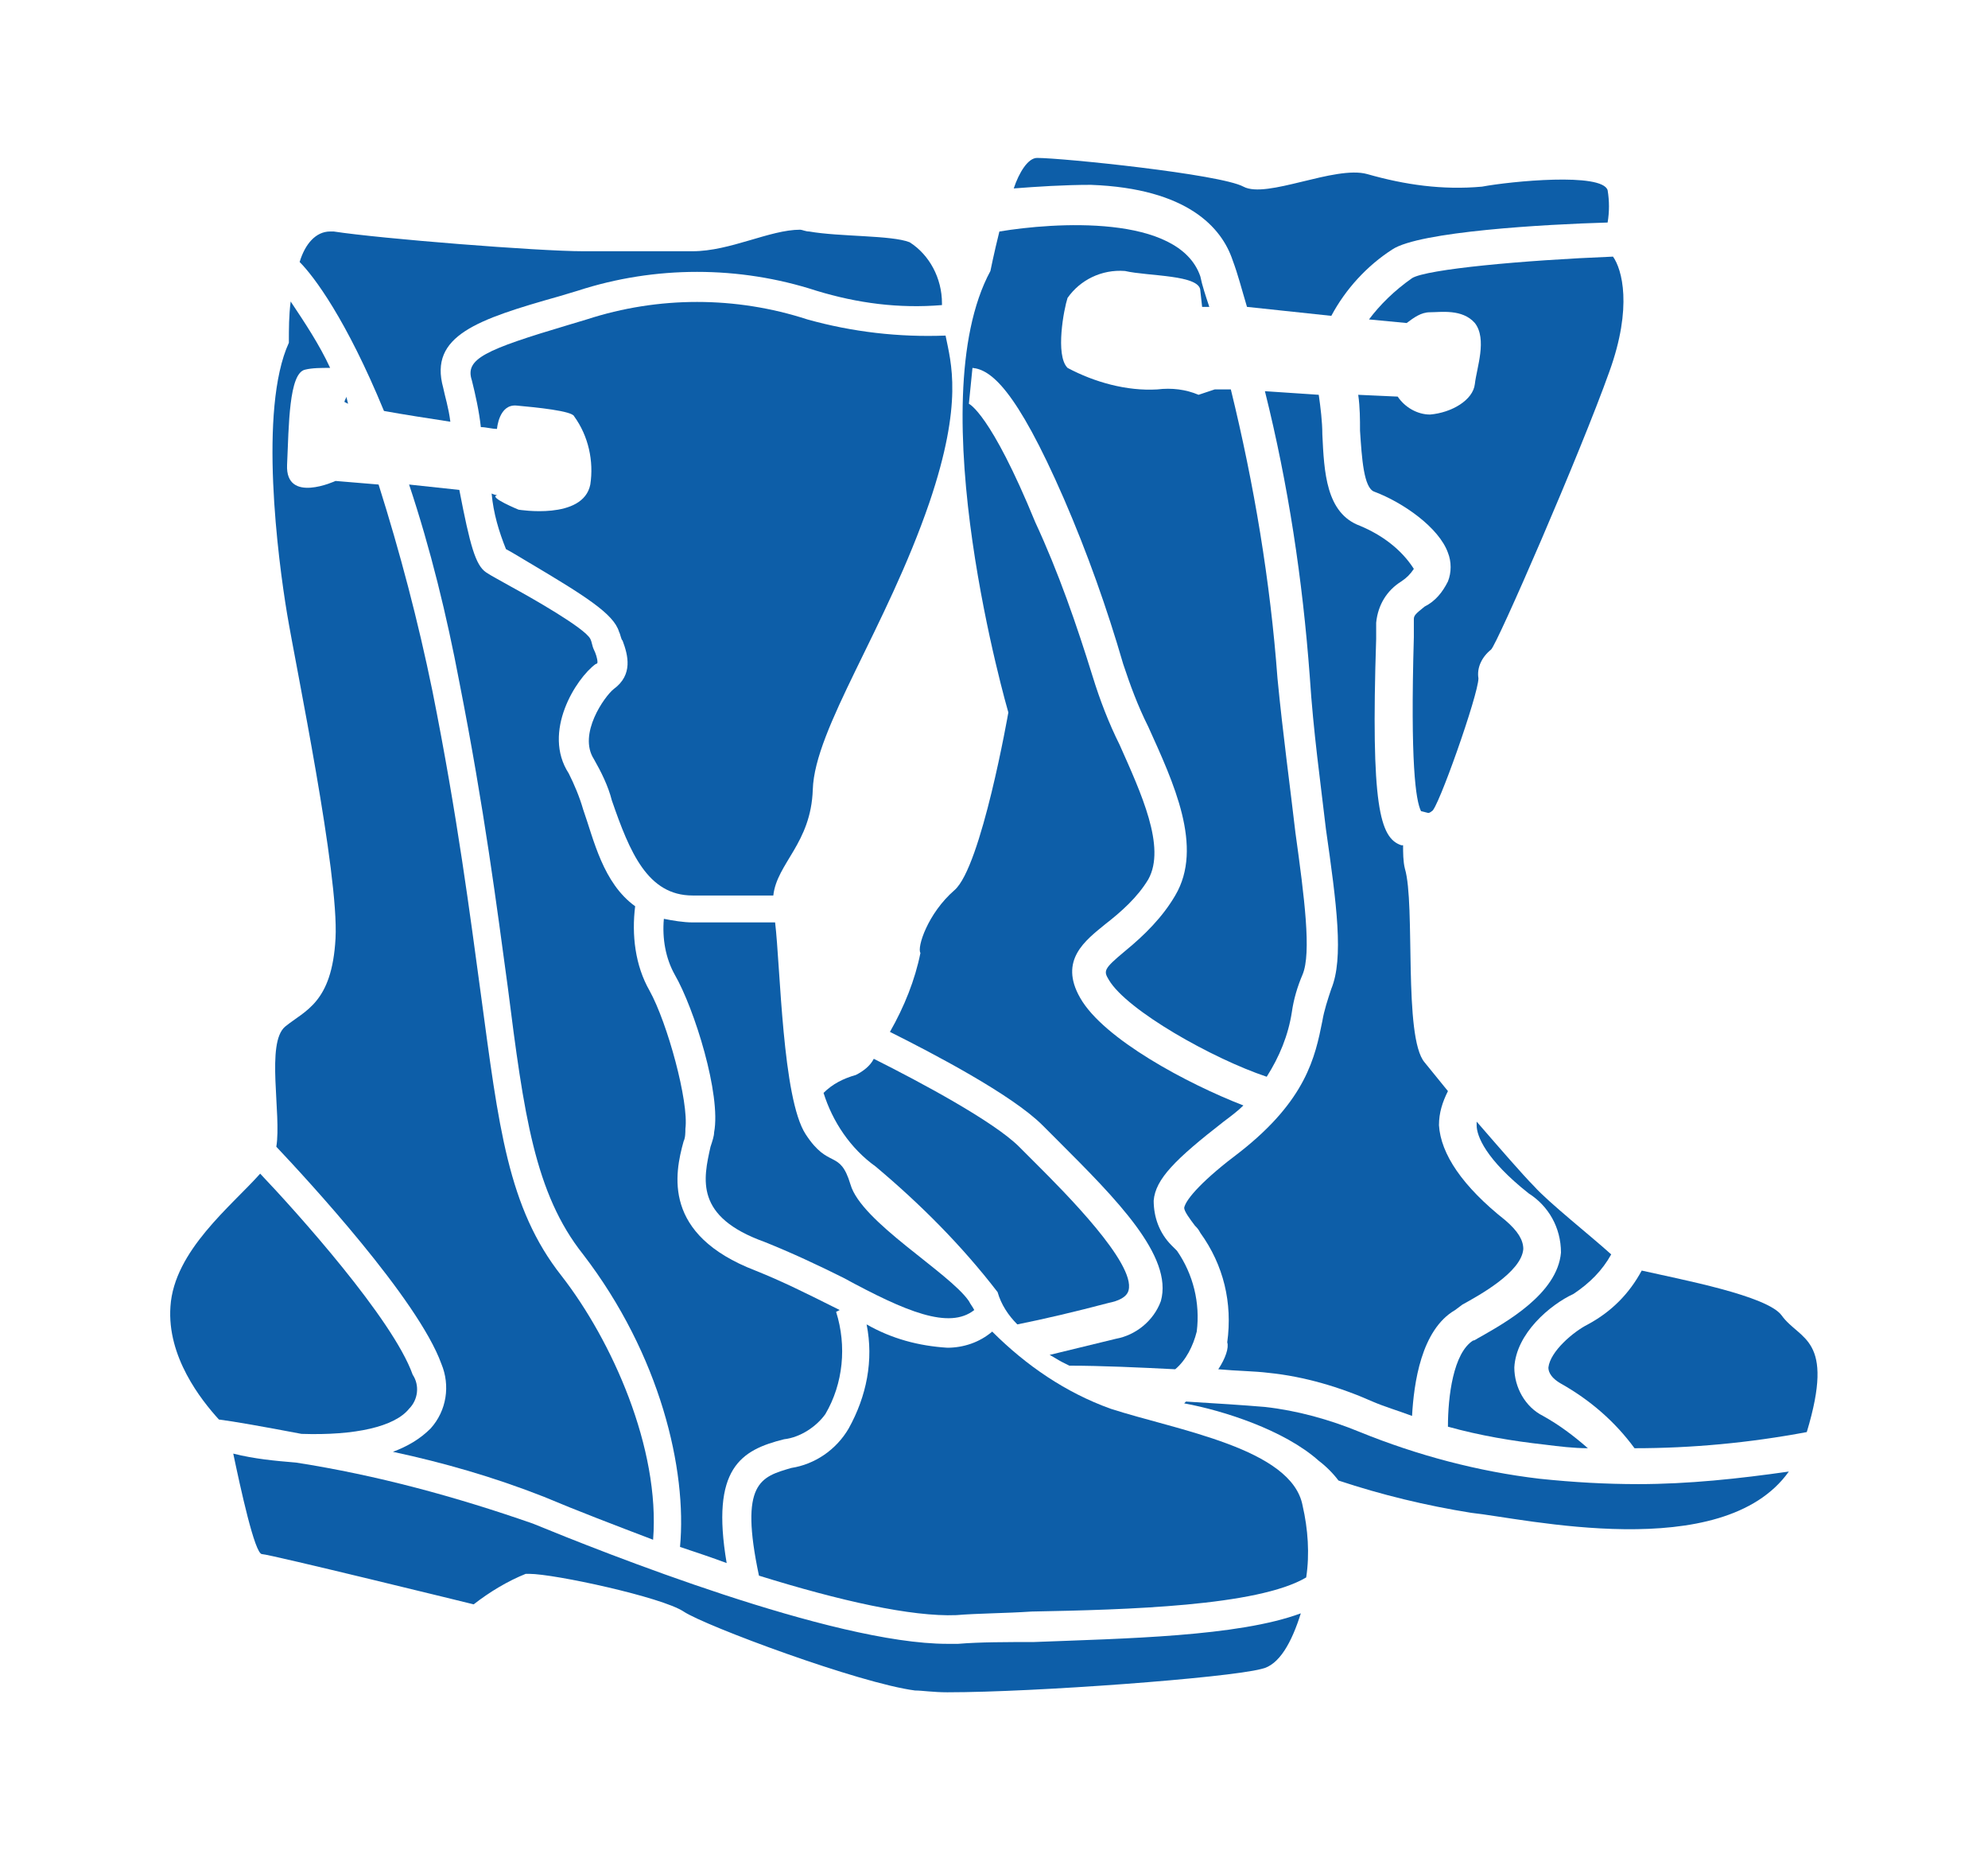 <?xml version="1.0" encoding="utf-8"?>
<!-- Generator: Adobe Illustrator 24.3.0, SVG Export Plug-In . SVG Version: 6.00 Build 0)  -->
<svg version="1.1" id="Layer_1" xmlns="http://www.w3.org/2000/svg" xmlns:xlink="http://www.w3.org/1999/xlink" x="0px" y="0px"
	 viewBox="0 0 110.8 103.1" style="enable-background:new 0 0 110.8 103.1;" xml:space="preserve">
<style type="text/css">
	.st0{fill:#0D5EA8;}
</style>
<g id="Layer_2_1_">
	<g id="Layer_2-2">
		<path class="st0" d="M45,17.8c-4-1.3-8.3-1.3-12.3,0l-1,0.3c-4.7,1.4-5.8,1.9-5.4,3.1c0.2,0.8,0.4,1.7,0.5,2.6
			c0.3,0,0.6,0.1,0.9,0.1c0,0,0.1-1.4,1.1-1.3c1.1,0.1,3.1,0.3,3.2,0.6c0.8,1.1,1.1,2.5,0.9,3.8c-0.4,2-4,1.4-4,1.4
			s-1.7-0.7-1.2-0.8c0.1,0-0.1,0-0.3-0.1c0.1,1.1,0.4,2.1,0.8,3.1c0.2,0.1,0.7,0.4,1.2,0.7c3.2,1.9,4.8,2.9,5.1,3.9
			c0.1,0.2,0.1,0.4,0.2,0.5c0.3,0.8,0.6,1.9-0.5,2.7c-0.5,0.4-2,2.5-1.1,3.9c0.4,0.7,0.8,1.5,1,2.3c1,2.9,2,5.3,4.5,5.3h4.5
			c0.2-1.8,2.1-2.9,2.2-5.9c0.1-3.4,4.1-9,6.5-16c1.9-5.6,1.2-7.8,0.9-9.3C50.1,18.8,47.5,18.5,45,17.8z"/>
		<path class="st0" d="M25.1,23.5c-0.1-0.8-0.3-1.4-0.4-1.9c-0.8-2.9,1.9-3.8,6.5-5.1l1-0.3c4.3-1.4,9-1.4,13.3,0
			c2.3,0.7,4.6,1,7,0.8c0,0,0,0,0-0.1c0-1.4-0.7-2.7-1.8-3.4c-1-0.4-3.9-0.3-5.6-0.6c-0.2,0-0.4-0.1-0.5-0.1c-1.7,0-3.9,1.2-6,1.2
			h-0.1c-1.5,0-2.6,0-3.6,0c-0.7,0-1.3,0-2.1,0h-0.3c-2.5,0-11.3-0.7-13.9-1.1c-0.1,0-0.2,0-0.2,0c-0.8,0-1.4,0.7-1.7,1.7
			c0.8,0.8,2.6,3.2,4.7,8.3C22.5,23.1,23.8,23.3,25.1,23.5z"/>
		<path class="st0" d="M16,34.2c0.5,3,2.9,14.5,2.7,18.1c-0.2,3.6-1.7,4-2.8,4.9s-0.2,4.9-0.5,6.7c1.7,1.8,7.9,8.5,9.2,12.1
			c0.5,1.2,0.3,2.6-0.6,3.6c-0.6,0.6-1.3,1-2.1,1.3c2.8,0.6,5.6,1.4,8.4,2.5c1.9,0.8,4,1.6,6.1,2.4c0.4-5.1-2.3-11.1-5.1-14.7
			c-3-3.8-3.5-8.3-4.5-15.7c-0.6-4.4-1.3-9.9-2.7-16.9c-0.8-3.9-1.8-7.7-3-11.5l-2.4-0.2c0,0-2.8,1.3-2.7-0.9c0.1-2.2,0.1-5.1,1-5.3
			c0.4-0.1,0.9-0.1,1.4-0.1c-0.6-1.3-1.4-2.5-2.2-3.7c-0.1,0.8-0.1,1.5-0.1,2.3C14.4,22.8,15.5,31.2,16,34.2z"/>
		<path class="st0" d="M61.9,78.5c-2.5-0.9-4.7-2.4-6.6-4.3c-0.7,0.6-1.6,0.9-2.5,0.9c-1.6-0.1-3.1-0.5-4.5-1.3c0.4,2,0,4-1,5.8
			c-0.7,1.2-1.9,2-3.2,2.2c-1.7,0.5-2.9,0.8-1.8,6c4.5,1.4,8.5,2.3,11,2.2c1.2-0.1,2.7-0.1,4.2-0.2c5.3-0.1,12.6-0.3,15.3-1.9
			c0.2-1.3,0.1-2.7-0.2-4C72,80.7,65.6,79.7,61.9,78.5z"/>
		<path class="st0" d="M54.3,73c-0.1-0.2-0.2-0.3-0.3-0.5c-1.1-1.6-6-4.4-6.6-6.5c-0.6-2-1.2-0.8-2.5-2.8s-1.4-9.3-1.7-11.8h-4.6
			c-0.5,0-1.1-0.1-1.6-0.2c-0.1,1.1,0.1,2.2,0.6,3.1c1.1,1.9,2.6,6.7,2.2,8.8c0,0.2-0.1,0.5-0.2,0.8c-0.4,1.8-0.9,3.9,3,5.3
			c1.5,0.6,3,1.3,4.4,2C50.5,73.1,52.9,74.1,54.3,73z"/>
		<path class="st0" d="M22.8,78.5c0.5-0.5,0.6-1.3,0.2-1.9c-1.1-3.1-6.5-9.1-8.5-11.2c-1.6,1.8-4.8,4.3-5,7.4
			c-0.2,2.8,1.7,5.2,2.7,6.3c0.8,0.1,2.5,0.4,4.6,0.8C19.8,80,22,79.5,22.8,78.5z"/>
		<path class="st0" d="M19.4,22.5l-0.1-0.4c0,0.1-0.1,0.2-0.1,0.3L19.4,22.5z"/>
		<path class="st0" d="M43.7,80.2c0.9-0.1,1.8-0.7,2.3-1.4c1-1.7,1.2-3.8,0.6-5.7l0.2-0.1l-0.4-0.2c-1.4-0.7-2.8-1.4-4.3-2
			c-5.2-2-4.5-5.4-4-7.2c0.1-0.2,0.1-0.5,0.1-0.7c0.2-1.5-1-5.9-2-7.7c-0.8-1.4-1-3.1-0.8-4.7c-1.8-1.3-2.3-3.7-2.9-5.4
			c-0.2-0.7-0.5-1.4-0.8-2c-1.5-2.3,0.4-5.3,1.5-6.1c0,0,0.1,0,0.1-0.1c0-0.2-0.1-0.5-0.2-0.7c-0.1-0.2-0.1-0.4-0.2-0.6
			c-0.3-0.6-3.3-2.3-4.4-2.9c-0.7-0.4-1.1-0.6-1.4-0.8c-0.6-0.4-0.9-1.5-1.5-4.6l-2.8-0.3c1.2,3.6,2.1,7.3,2.8,11
			c1.4,7.1,2.1,12.6,2.7,17c0.9,7.1,1.5,11.5,4.2,14.9c4.3,5.6,5.8,12,5.4,16.3c0.9,0.3,1.8,0.6,2.6,0.9
			C39.6,81.8,41.3,80.8,43.7,80.2z"/>
		<path class="st0" d="M53.4,91.6h-0.6c-6.4,0-19.2-5.1-23.1-6.7c-4.3-1.5-8.7-2.7-13.2-3.4c-1.2-0.1-2.3-0.2-3.5-0.5
			c0.4,1.9,1.2,5.6,1.6,5.6s11.8,2.8,11.8,2.8c0.9-0.7,1.9-1.3,2.9-1.7c0.1,0,0.2,0,0.2,0c1.4,0,7.4,1.3,8.6,2.1
			c1.2,0.8,9.8,4,12.9,4.4c0.4,0,1,0.1,1.8,0.1c4.9,0,15.6-0.8,17.5-1.3c1-0.2,1.7-1.5,2.2-3.1c-3.5,1.3-9.8,1.4-14.9,1.6
			C56.1,91.5,54.6,91.5,53.4,91.6z"/>
		<path class="st0" d="M76.3,17.8l2.1,0.2c0.4-0.3,0.8-0.6,1.3-0.6c0.6,0,1.8-0.2,2.5,0.6c0.7,0.9,0.1,2.5,0,3.4
			c-0.1,0.9-1.3,1.6-2.5,1.7c-0.7,0-1.4-0.4-1.8-1L75.7,22c0.1,0.7,0.1,1.4,0.1,2c0.1,1.5,0.2,3.2,0.8,3.4c1.6,0.6,3.6,2,4.1,3.4
			c0.2,0.5,0.2,1.1,0,1.6c-0.3,0.6-0.7,1.1-1.3,1.4c-0.5,0.4-0.6,0.5-0.6,0.7s0,0.5,0,1c-0.2,7,0.1,9.1,0.4,9.7l0.4,0.1
			c0.1,0,0.2-0.1,0.2-0.1c0.3,0,2.6-6.5,2.6-7.4c-0.1-0.6,0.2-1.2,0.7-1.6c0.3-0.2,5-11,6.6-15.5c1.3-3.6,0.7-5.7,0.2-6.4
			c-5,0.2-10.4,0.7-11.2,1.2C77.7,16.2,76.9,17,76.3,17.8z"/>
		<path class="st0" d="M67.9,76.3c1.1,0.1,2,0.1,2.8,0.2c2,0.2,4,0.8,5.8,1.6c0.7,0.3,1.4,0.5,2.2,0.8c0.1-1.8,0.5-4.8,2.4-5.9
			l0.4-0.3c0.9-0.5,3.3-1.8,3.4-3.1c0-0.5-0.3-1-1-1.6c-2.4-1.9-3.6-3.7-3.7-5.3c0-0.7,0.2-1.3,0.5-1.9l-1.3-1.6
			c-1.2-1.4-0.5-8.8-1.1-10.8c-0.1-0.4-0.1-0.9-0.1-1.3h-0.1c-1.2-0.4-1.7-2.2-1.4-11.5c0-0.4,0-0.8,0-0.9c0.1-1,0.6-1.8,1.4-2.3
			c0.3-0.2,0.5-0.4,0.7-0.7c-0.7-1.1-1.8-1.9-3-2.4c-1.9-0.7-2-3-2.1-5.1c0-0.7-0.1-1.5-0.2-2.2l-3-0.2c1.3,5.2,2.1,10.5,2.5,15.9
			c0.2,3.1,0.6,5.9,0.9,8.5c0.6,4.2,1,7.2,0.3,8.9c-0.2,0.6-0.4,1.2-0.5,1.8c-0.4,2-0.9,4.4-4.6,7.3c-2,1.5-3,2.6-3.1,3.1
			c0,0.2,0.3,0.6,0.6,1c0.1,0.1,0.2,0.2,0.3,0.4c1.3,1.8,1.8,3.9,1.5,6.1C68.5,75.1,68.3,75.7,67.9,76.3z"/>
		<path class="st0" d="M87.7,72.1c0.9-0.6,1.6-1.3,2.1-2.2c-1.1-1-3.5-2.9-4.3-3.8c-0.6-0.6-1.9-2.1-3.2-3.6c0,0.1,0,0.1,0,0.2
			c0,0.6,0.5,1.9,2.9,3.8c1.1,0.7,1.8,1.9,1.8,3.3c-0.2,2.3-3.1,3.9-4.5,4.7c-0.2,0.1-0.3,0.2-0.4,0.2c-1.1,0.7-1.4,3.1-1.4,4.8
			c1.8,0.5,3.6,0.8,5.4,1c0.8,0.1,1.6,0.2,2.4,0.2c-0.8-0.7-1.6-1.3-2.5-1.8c-1-0.5-1.6-1.6-1.6-2.7C84.5,74.3,86.4,72.7,87.7,72.1z
			"/>
		<path class="st0" d="M99.3,73.3c-0.8-1.1-5.6-2-7.8-2.5c-0.7,1.3-1.7,2.3-3,3c-0.8,0.4-2.1,1.5-2.2,2.4c0,0.1,0,0.5,0.7,0.9
			c1.6,0.9,3,2.1,4.1,3.6c3.2,0,6.4-0.3,9.6-0.9C102.3,74.5,100.3,74.7,99.3,73.3z"/>
		<path class="st0" d="M60.8,10.3c5.4,0.2,7.3,2.4,7.9,4.2c0.3,0.8,0.5,1.6,0.8,2.6l4.7,0.5c0.8-1.5,2-2.8,3.4-3.7
			c1.5-1,8.5-1.4,12-1.5c0.1-0.6,0.1-1.2,0-1.8c-0.3-1-5.4-0.5-7-0.2c-2.2,0.2-4.3-0.1-6.4-0.7c-1.8-0.5-5.6,1.4-6.9,0.7
			c-1.3-0.7-10.1-1.6-11.5-1.6c-0.5,0-1,0.8-1.3,1.7C57.8,10.4,59.3,10.3,60.8,10.3z"/>
		<path class="st0" d="M85.8,82.4c-3.4-0.4-6.8-1.3-10-2.6c-1.7-0.7-3.5-1.2-5.3-1.4c-1.2-0.1-2.7-0.2-4.4-0.3l-0.1,0.1
			c2.2,0.4,5.6,1.5,7.5,3.2c0.4,0.3,0.8,0.7,1.1,1.1c2.4,0.8,4.9,1.4,7.4,1.8c2.9,0.3,14,2.9,17.7-2.3c-2.8,0.4-5.6,0.7-8.4,0.7
			C89.5,82.7,87.7,82.6,85.8,82.4z"/>
		<path class="st0" d="M56.7,73.8c1.5-0.3,3.2-0.7,5.1-1.2c0.5-0.1,1-0.3,1.1-0.7c0.4-1.5-3.6-5.5-5.1-7l-1-1
			c-1.4-1.4-5.5-3.6-8.1-4.9c-0.2,0.4-0.6,0.7-1,0.9c-0.7,0.2-1.3,0.5-1.8,1c0.5,1.6,1.5,3.1,2.9,4.1c2.5,2.1,4.8,4.4,6.8,7
			C55.8,72.7,56.2,73.3,56.7,73.8z"/>
		<path class="st0" d="M51.3,53.1c-0.3,1.5-0.9,3-1.7,4.4c2.4,1.2,6.8,3.5,8.5,5.2l0.9,0.9c3.2,3.2,6.4,6.4,5.7,8.9
			c-0.4,1.1-1.4,1.9-2.5,2.1l-3.7,0.9c0.2,0.1,0.5,0.3,0.7,0.4l0.4,0.2c1.8,0,3.9,0.1,5.9,0.2c0.6-0.5,1-1.3,1.2-2.1
			c0.2-1.6-0.2-3.2-1.1-4.5l-0.3-0.3c-0.7-0.7-1-1.6-1-2.5c0.1-1.2,1.2-2.3,3.9-4.4c0.4-0.3,0.8-0.6,1.1-0.9c-3.1-1.2-7.8-3.7-9.1-6
			c-1.2-2.1,0.3-3.2,1.4-4.1c0.9-0.7,1.8-1.5,2.4-2.5c1-1.8-0.4-4.8-1.6-7.5c-0.6-1.2-1.1-2.5-1.5-3.8c-0.9-2.9-1.9-5.8-3.2-8.6
			C55.2,23,54,22.5,54,22.5l0,0l0.2-2c1,0.1,2.4,1.1,5.1,7.3c1.3,3,2.4,6.1,3.3,9.2c0.4,1.2,0.8,2.3,1.4,3.5
			c1.4,3.1,3.1,6.7,1.5,9.4c-0.7,1.2-1.7,2.2-2.8,3.1c-1.2,1-1.2,1.1-0.9,1.6c1,1.7,5.8,4.4,8.8,5.4c0.7-1.1,1.2-2.3,1.4-3.6
			c0.1-0.7,0.3-1.4,0.6-2.1c0.5-1.2,0.1-4.3-0.4-7.9c-0.3-2.6-0.7-5.5-1-8.6c-0.4-5.4-1.3-10.8-2.6-16.1h-0.9l-0.9,0.3
			c-0.7-0.3-1.5-0.4-2.3-0.3c-1.7,0.1-3.5-0.4-5-1.2c-0.7-0.7-0.2-3.3,0-3.9c0.7-1,1.9-1.6,3.2-1.5c1.3,0.3,4.2,0.2,4.2,1.1l0.1,0.9
			h0.4c-0.2-0.6-0.4-1.2-0.5-1.7c-1.2-3.5-8.2-3-11.2-2.5c-0.3,1.2-0.5,2.2-0.5,2.2c-4,7.4,1,24.6,1,24.6s-1.5,8.6-3,9.9
			S51.1,52.8,51.3,53.1z"/>
	</g>
</g>
</svg>
